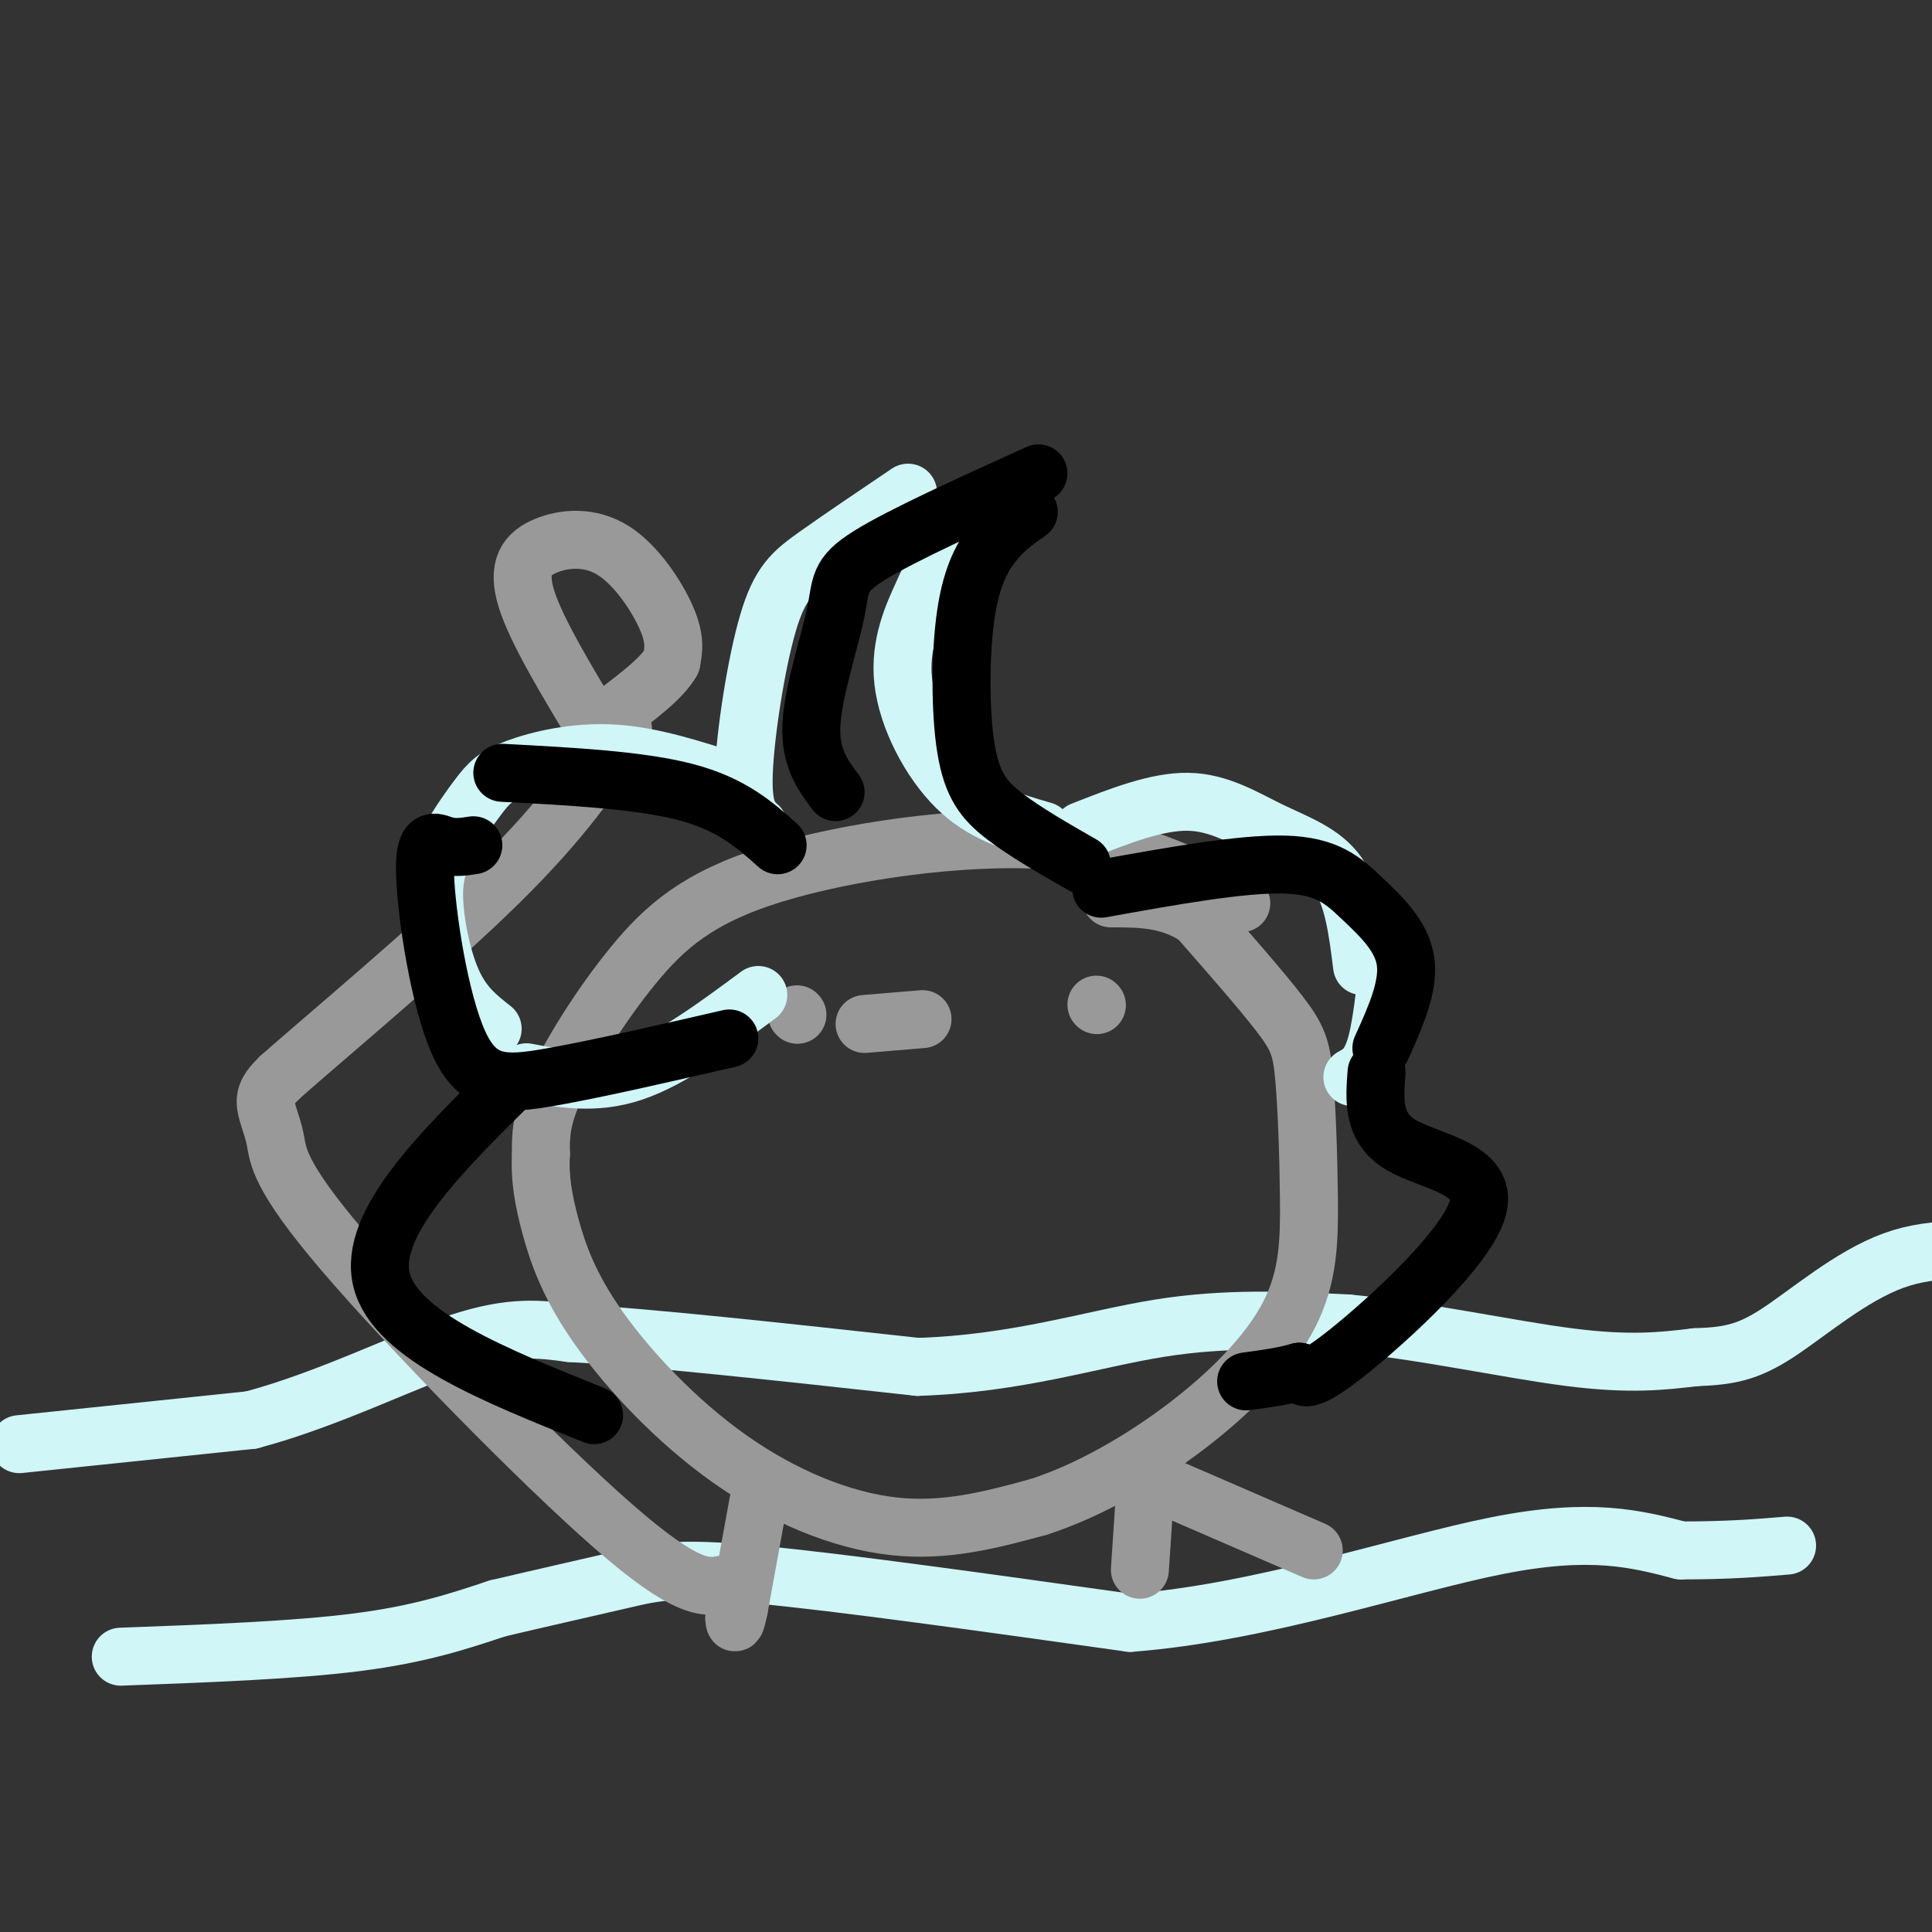 <svg viewBox='0 0 400 400' version='1.1' xmlns='http://www.w3.org/2000/svg' xmlns:xlink='http://www.w3.org/1999/xlink'><rect x="0" y="0" width="400" height="400" fill="#333333" stroke="none"/><g fill='none' stroke='#D0F6F7' stroke-width='12' stroke-linecap='round' stroke-linejoin='round'><path d='M4,299c0.000,0.000 48.000,-5.000 48,-5'/><path d='M52,294c16.000,-4.244 32.000,-12.356 43,-16c11.000,-3.644 17.000,-2.822 23,-2'/><path d='M118,276c15.833,0.833 43.917,3.917 72,7'/><path d='M190,283c20.578,-0.644 36.022,-5.756 50,-8c13.978,-2.244 26.489,-1.622 39,-1'/><path d='M279,274c15.133,1.400 33.467,5.400 46,7c12.533,1.600 19.267,0.800 26,0'/><path d='M351,281c6.762,-0.250 10.667,-0.875 17,-5c6.333,-4.125 15.095,-11.750 24,-15c8.905,-3.250 17.952,-2.125 27,-1'/><path d='M25,343c18.000,-0.667 36.000,-1.333 49,-3c13.000,-1.667 21.000,-4.333 29,-7'/><path d='M103,333c9.619,-2.262 19.167,-4.417 26,-6c6.833,-1.583 10.952,-2.595 28,-1c17.048,1.595 47.024,5.798 77,10'/><path d='M234,336c27.178,-2.044 56.622,-12.156 76,-16c19.378,-3.844 28.689,-1.422 38,1'/><path d='M348,321c10.000,0.000 16.000,-0.500 22,-1'/></g>
<g fill='none' stroke='#999999' stroke-width='12' stroke-linecap='round' stroke-linejoin='round'><path d='M257,187c-11.207,-5.888 -22.415,-11.777 -40,-13c-17.585,-1.223 -41.549,2.219 -57,7c-15.451,4.781 -22.391,10.903 -29,19c-6.609,8.097 -12.888,18.171 -16,25c-3.112,6.829 -3.056,10.415 -3,14'/><path d='M112,239c-0.299,4.664 0.453,9.324 2,15c1.547,5.676 3.889,12.367 10,21c6.111,8.633 15.991,19.209 27,27c11.009,7.791 23.145,12.797 34,14c10.855,1.203 20.427,-1.399 30,-4'/><path d='M215,312c10.456,-3.365 21.594,-9.778 31,-17c9.406,-7.222 17.078,-15.253 21,-23c3.922,-7.747 4.092,-15.211 4,-24c-0.092,-8.789 -0.448,-18.905 -1,-25c-0.552,-6.095 -1.301,-8.170 -5,-13c-3.699,-4.830 -10.350,-12.415 -17,-20'/><path d='M248,190c-5.833,-4.000 -11.917,-4.000 -18,-4'/><path d='M165,210c0.000,0.000 0.100,0.100 0.1,0.1'/><path d='M227,208c0.000,0.000 0.100,0.100 0.1,0.1'/><path d='M179,212c0.000,0.000 12.000,-1.000 12,-1'/><path d='M157,311c0.000,0.000 -4.000,22.000 -4,22'/><path d='M153,333c-0.833,4.000 -0.917,3.000 -1,2'/><path d='M237,310c0.000,0.000 -1.000,15.000 -1,15'/><path d='M150,328c-3.783,0.742 -7.566,1.483 -23,-12c-15.434,-13.483 -42.518,-41.191 -56,-57c-13.482,-15.809 -13.360,-19.718 -14,-23c-0.640,-3.282 -2.040,-5.938 -2,-8c0.040,-2.062 1.520,-3.531 3,-5'/><path d='M58,223c9.311,-8.244 31.089,-26.356 45,-40c13.911,-13.644 19.956,-22.822 26,-32'/><path d='M124,152c-6.455,-10.656 -12.909,-21.311 -15,-28c-2.091,-6.689 0.182,-9.411 4,-11c3.818,-1.589 9.182,-2.043 14,1c4.818,3.043 9.091,9.584 11,14c1.909,4.416 1.455,6.708 1,9'/><path d='M139,137c-1.833,3.333 -6.917,7.167 -12,11'/><path d='M242,308c0.000,0.000 30.000,13.000 30,13'/></g>
<g fill='none' stroke='#D0F6F7' stroke-width='12' stroke-linecap='round' stroke-linejoin='round'><path d='M152,162c-8.493,-2.765 -16.986,-5.530 -25,-6c-8.014,-0.470 -15.550,1.355 -20,3c-4.450,1.645 -5.814,3.109 -8,6c-2.186,2.891 -5.194,7.208 -7,11c-1.806,3.792 -2.409,7.059 -2,12c0.409,4.941 1.831,11.554 4,16c2.169,4.446 5.084,6.723 8,9'/><path d='M109,222c7.000,1.333 14.000,2.667 22,0c8.000,-2.667 17.000,-9.333 26,-16'/><path d='M157,171c-1.649,-1.482 -3.298,-2.964 -3,-11c0.298,-8.036 2.542,-22.625 5,-31c2.458,-8.375 5.131,-10.536 10,-14c4.869,-3.464 11.935,-8.232 19,-13'/><path d='M206,110c-3.841,1.592 -7.681,3.183 -10,5c-2.319,1.817 -3.116,3.858 -5,8c-1.884,4.142 -4.853,10.384 -4,18c0.853,7.616 5.530,16.604 11,22c5.470,5.396 11.735,7.198 18,9'/><path d='M224,172c7.762,-3.060 15.524,-6.119 22,-6c6.476,0.119 11.667,3.417 17,6c5.333,2.583 10.810,4.452 14,9c3.190,4.548 4.095,11.774 5,19'/><path d='M288,193c-0.833,9.000 -1.667,18.000 -3,23c-1.333,5.000 -3.167,6.000 -5,7'/></g>
<g fill='none' stroke='#000000' stroke-width='12' stroke-linecap='round' stroke-linejoin='round'><path d='M151,215c-13.721,3.161 -27.442,6.322 -37,8c-9.558,1.678 -14.954,1.872 -19,-7c-4.046,-8.872 -6.743,-26.812 -7,-35c-0.257,-8.188 1.927,-6.625 4,-6c2.073,0.625 4.037,0.313 6,0'/><path d='M104,160c14.250,0.750 28.500,1.500 38,4c9.500,2.500 14.250,6.750 19,11'/><path d='M173,164c-2.679,-3.571 -5.357,-7.143 -5,-14c0.357,-6.857 3.750,-17.000 5,-23c1.250,-6.000 0.357,-7.857 7,-12c6.643,-4.143 20.821,-10.571 35,-17'/><path d='M213,106c-2.317,1.590 -4.635,3.180 -7,6c-2.365,2.820 -4.778,6.869 -6,15c-1.222,8.131 -1.252,20.343 0,28c1.252,7.657 3.786,10.759 8,14c4.214,3.241 10.107,6.620 16,10'/><path d='M228,184c14.548,-2.625 29.095,-5.250 38,-5c8.905,0.250 12.167,3.375 16,7c3.833,3.625 8.238,7.750 9,13c0.762,5.250 -2.119,11.625 -5,18'/><path d='M106,224c-14.917,14.750 -29.833,29.500 -27,41c2.833,11.500 23.417,19.750 44,28'/><path d='M285,222c-0.440,5.738 -0.881,11.476 5,15c5.881,3.524 18.083,4.833 16,13c-2.083,8.167 -18.452,23.190 -27,30c-8.548,6.810 -9.274,5.405 -10,4'/><path d='M269,284c-3.500,1.000 -7.250,1.500 -11,2'/></g>
</svg>